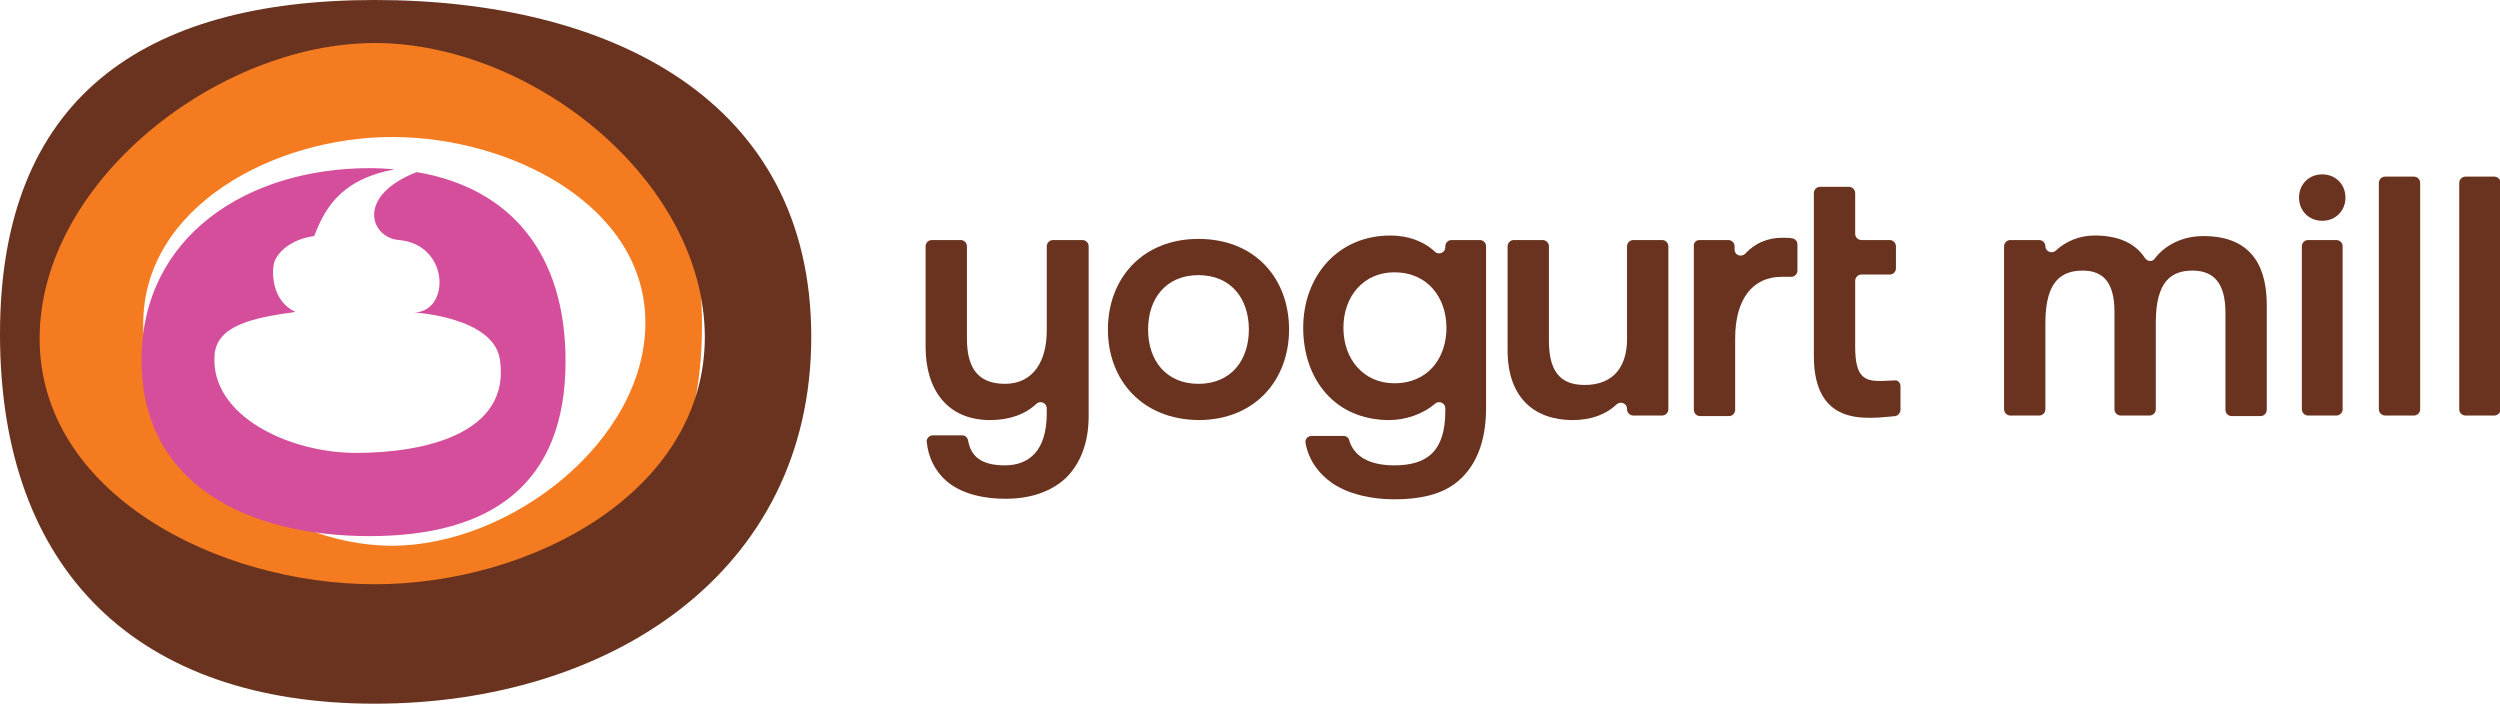 <?xml version="1.0" encoding="UTF-8"?> <!-- Generator: Adobe Illustrator 25.2.3, SVG Export Plug-In . SVG Version: 6.00 Build 0) --> <svg xmlns="http://www.w3.org/2000/svg" xmlns:xlink="http://www.w3.org/1999/xlink" version="1.1" id="Layer_1" x="0px" y="0px" viewBox="0 0 441.6 124.3" style="enable-background:new 0 0 441.6 124.3;" xml:space="preserve"> <style type="text/css"> .st0{fill:#69331F;} .st1{fill:#F47B20;} .st2{fill:#D54E9C;} </style> <g> <path class="st0" d="M220.6,58.2c0-5.5-3.2-9.6-8.9-9.6c-5.7,0-8.9,4.1-8.9,9.6c0,5.5,3.2,9.6,8.9,9.6 C217.4,67.8,220.6,63.7,220.6,58.2 M195.7,58.2c0-8.9,6-16,16-16c10,0,16,7,16,16c0,8.9-6,16-16,16 C201.7,74.1,195.7,67.1,195.7,58.2"></path> <path class="st0" d="M191.2,42.4c0.6,0,1.1,0.5,1.1,1.1v30c0,4.8-1.5,8.5-4.1,11c-2.5,2.3-6.1,3.6-10.5,3.6 c-4.6,0-8.2-1.1-10.6-3.2c-1.9-1.7-3.1-4-3.4-6.8c-0.1-0.6,0.4-1.2,1.1-1.2h5.2c0.5,0,0.9,0.4,1,0.9c0.5,2.8,2.3,4.4,6.5,4.4 c4.3,0,7.4-2.6,7.4-9.2v-0.9c0-0.9-1.1-1.4-1.8-0.8c-2,1.9-4.8,2.9-8.2,2.9c-7.6,0-11.4-5.4-11.4-12.9V43.5c0-0.6,0.5-1.1,1.1-1.1 h5.1c0.6,0,1.1,0.5,1.1,1.1v16.3c0,4.6,1.5,8,6.7,8c5.1,0,7.4-4.1,7.4-9.4V43.5c0-0.6,0.5-1.1,1.1-1.1H191.2z"></path> <path class="st0" d="M255.5,57.9c0-5.3-3.3-9.8-9.2-9.8c-5.4,0-9,4.2-9,9.8c0,5.6,3.6,9.8,9,9.8C252.3,67.7,255.5,63.2,255.5,57.9 M261.4,42.4c0.6,0,1.1,0.5,1.1,1.1v28.6c0,6.1-1.9,10.7-5.6,13.4c-2.6,1.9-6.2,2.7-10.6,2.7c-4.1,0-8-0.9-10.9-2.8 c-2.6-1.8-4.3-4.3-4.8-7.2c-0.1-0.6,0.4-1.2,1.1-1.2h5.6c0.5,0,0.9,0.3,1,0.7c0.8,2.8,3.4,4.5,8,4.5c5.9,0,9-2.6,9-9.6v-0.5 c0-0.9-1.1-1.4-1.8-0.8c-2.2,1.9-5.3,2.9-8.1,2.9c-9.6,0-15.2-7.2-15.2-16.3c0-9.1,6.1-16.3,15.4-16.3c3.1,0,5.9,1,7.9,2.9 c0.7,0.6,1.8,0.1,1.8-0.8v-0.2c0-0.6,0.5-1.1,1.1-1.1H261.4z"></path> <path class="st0" d="M266.3,61.9V43.5c0-0.6,0.5-1.1,1.1-1.1h5.1c0.6,0,1.1,0.5,1.1,1.1v16.6c0,5,1.6,7.9,6.3,7.9 c5.5,0,7.5-3.7,7.5-8.1V43.5c0-0.6,0.5-1.1,1.1-1.1h5.1c0.6,0,1.1,0.5,1.1,1.1v28.8c0,0.6-0.5,1.1-1.1,1.1h-5.1 c-0.6,0-1.1-0.5-1.1-1.1v-0.1c0-0.9-1.1-1.4-1.8-0.8c-1.9,1.8-4.5,2.8-7.8,2.8C271,74.2,266.3,70.2,266.3,61.9"></path> <path class="st0" d="M300.2,42.4h5.1c0.6,0,1.1,0.5,1.1,1.1v0.6c0,1,1.2,1.4,1.9,0.7c1.7-1.9,4.1-2.8,6.4-2.8c0.7,0,1.4,0,1.9,0.1 c0.5,0.1,0.9,0.5,0.9,1.1v4.6c0,0.6-0.5,1.1-1.1,1.1c-0.5,0-1,0-1.7,0c-5.1,0-8.2,3.9-8.2,10.9v12.6c0,0.6-0.5,1.1-1.1,1.1h-5.1 c-0.6,0-1.1-0.5-1.1-1.1V43.5C299.1,42.9,299.6,42.4,300.2,42.4"></path> <path class="st0" d="M335.7,68.2v4.2c0,0.5-0.4,1-0.9,1.1c-1.2,0.1-2.8,0.3-4.4,0.3c-3.5,0-10-0.5-10-10.9V34.1 c0-0.6,0.5-1.1,1.1-1.1h5.1c0.6,0,1.1,0.5,1.1,1.1v7.2c0,0.6,0.5,1.1,1.1,1.1h5c0.6,0,1.1,0.5,1.1,1.1v3.9c0,0.6-0.5,1.1-1.1,1.1 h-5c-0.6,0-1.1,0.5-1.1,1.1v11.7c0,5.4,1.7,6,4.5,6c0.7,0,1.7-0.1,2.5-0.1C335.2,67.1,335.7,67.6,335.7,68.2"></path> <path class="st0" d="M355.1,42.4h5.1c0.6,0,1.1,0.5,1.1,1.1c0,0.9,1.1,1.4,1.8,0.8c1.7-1.6,4.1-2.7,6.9-2.7c4.7,0,7.4,1.7,8.9,4 c0.4,0.6,1.3,0.7,1.7,0.1c1.8-2.4,4.9-4,8.6-4c9.3,0,11.2,6.4,11.2,12.2v18.5c0,0.6-0.5,1.1-1.1,1.1h-5.1c-0.6,0-1.1-0.5-1.1-1.1 V55.2c0-5.1-2-7.4-5.8-7.4c-3.7,0-6.5,1.8-6.5,9.2v15.3c0,0.6-0.5,1.1-1.1,1.1h-5.1c-0.6,0-1.1-0.5-1.1-1.1V55.1 c0-5.1-1.9-7.3-5.6-7.3c-3.7,0-6.6,1.8-6.6,9.2v15.3c0,0.6-0.5,1.1-1.1,1.1h-5.1c-0.6,0-1.1-0.5-1.1-1.1V43.5 C354,42.9,354.5,42.4,355.1,42.4"></path> <path class="st0" d="M407.7,42.4h5c0.6,0,1.1,0.5,1.1,1.1v28.8c0,0.6-0.5,1.1-1.1,1.1h-5c-0.6,0-1.1-0.5-1.1-1.1V43.5 C406.6,42.9,407.1,42.4,407.7,42.4"></path> <path class="st0" d="M421.3,31.2h5.1c0.6,0,1.1,0.5,1.1,1.1v40c0,0.6-0.5,1.1-1.1,1.1h-5.1c-0.6,0-1.1-0.5-1.1-1.1v-40 C420.2,31.7,420.7,31.2,421.3,31.2"></path> <path class="st0" d="M435.5,31.2h5.1c0.6,0,1.1,0.5,1.1,1.1v40c0,0.6-0.5,1.1-1.1,1.1h-5.1c-0.6,0-1.1-0.5-1.1-1.1v-40 C434.4,31.7,434.9,31.2,435.5,31.2"></path> <path class="st0" d="M406.1,34.9c0-2.3,1.7-4.1,4.1-4.1c2.4,0,4.1,1.8,4.1,4.1c0,2.3-1.7,4.1-4.1,4.1 C407.8,39,406.1,37.2,406.1,34.9"></path> <g> <g> <path class="st1" d="M69.2,3.3c34.4,0,54.8,19.3,54.8,54.1c0,34.4-20.9,48.8-54.8,48.8C35,106.2,5.4,91.8,5.4,56.9 C5.4,22.3,35,3.3,69.2,3.3z M69.2,96.4C90.2,96.4,114,77.9,114,57c0-20.7-23.8-32.8-44.7-32.8c-20.9,0-44,12.3-44,33 C25.2,78.1,48.3,96.4,69.2,96.4z"></path> <g> <path class="st0" d="M66.2,124.3C24.6,124.3,0,101.1,0,59C0,17.4,25.2,0,66.2,0c41.3,0,77.1,17.4,77.1,59.5 C143.3,101.3,107.4,124.3,66.2,124.3z M66.2,7.6C38.5,7.6,7,32.1,7,59.8c0,27.4,31.5,43.4,59.2,43.4c27.7,0,58.3-16.3,58.3-43.7 C124.4,31.8,93.9,7.6,66.2,7.6z"></path> </g> <g> <g> <path class="st2" d="M73.6,30.4c-10.8,4.2-8.2,11.6-3.1,12c8.9,0.8,9.1,12.6,2.7,12.8c0,0,14,0.8,15.1,8.3 C90.3,76.7,74.8,80,62.9,80c-11.9,0-25.8-6.6-25-17.3c0.4-5.3,7-6.6,14.3-7.6c-4.2-1.9-4.2-7-3.8-8.6c0.3-1.4,2.5-4.2,7.1-4.8 c2.2-5.8,5.4-10.1,14.2-11.8c-1.4-0.1-2.9-0.2-4.4-0.2c-21.6,0-40.3,12-40.3,33.9c0,22,18.7,31.1,40.3,31.1 c21.4,0,34.6-9.1,34.6-30.9C99.9,44.8,90.2,33.2,73.6,30.4z"></path> </g> </g> </g> </g> </g> </svg> 
